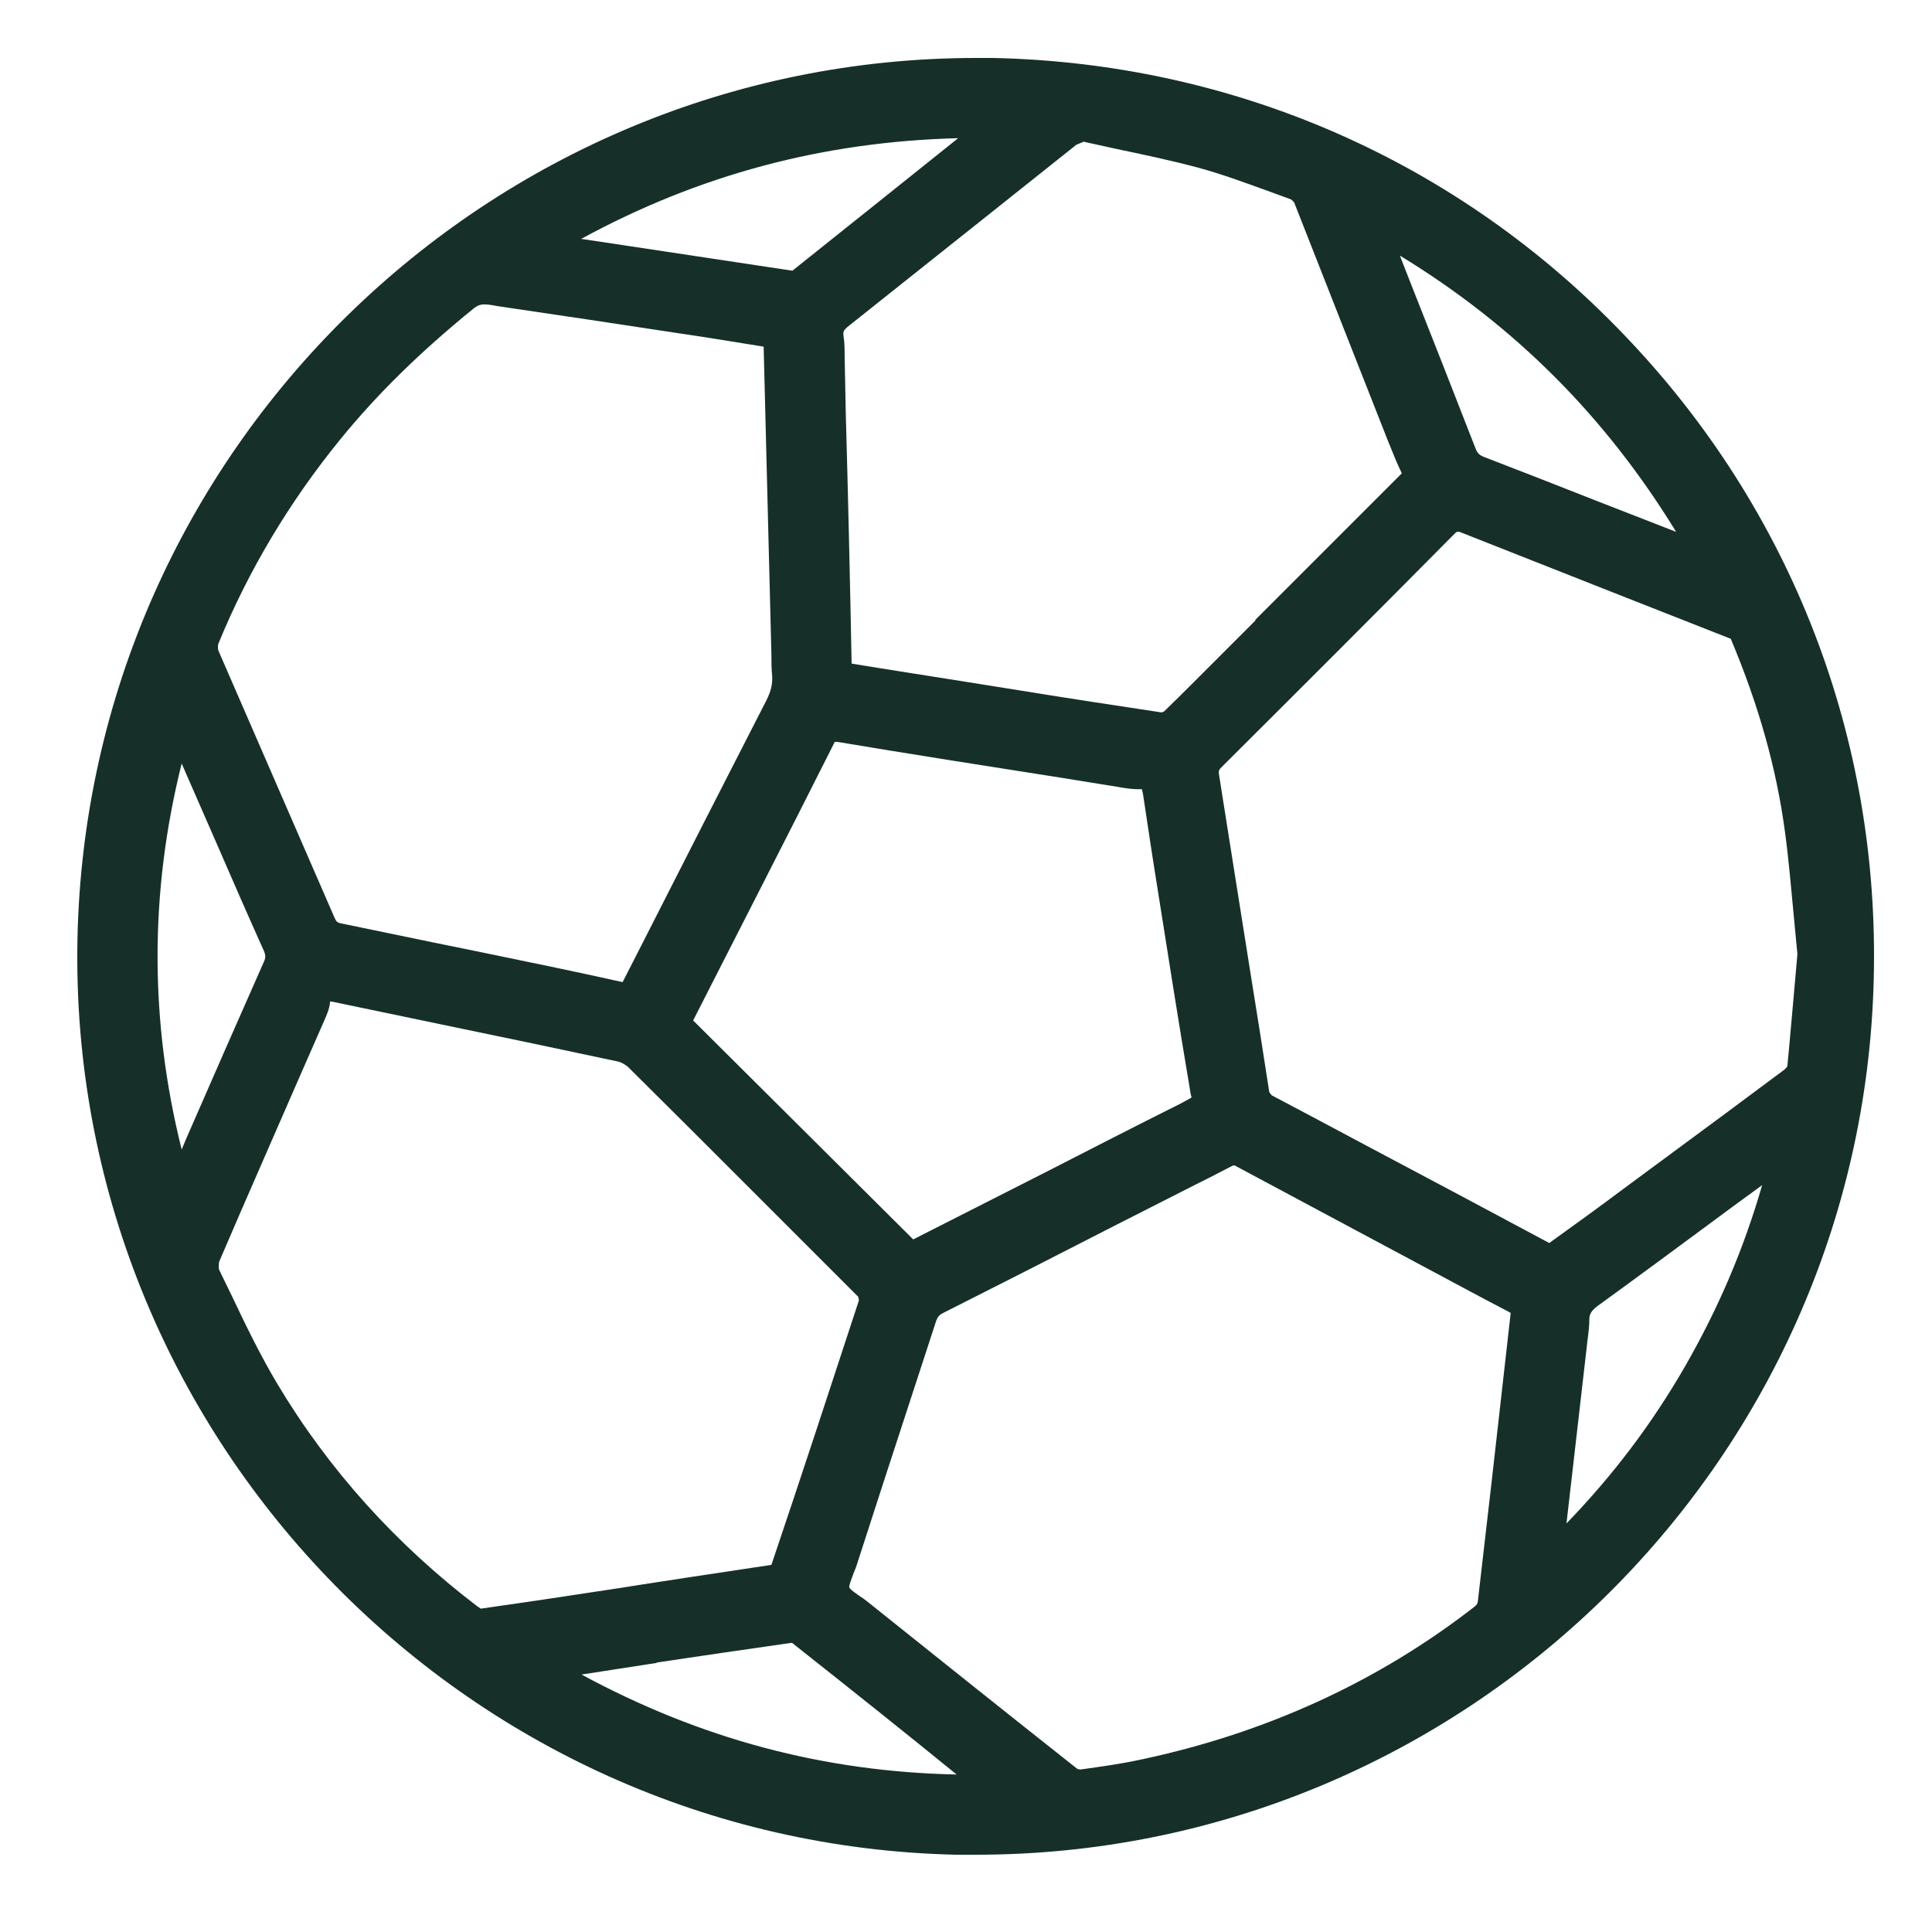 <svg xmlns="http://www.w3.org/2000/svg" width="100" height="100" viewBox="0 0 100 100" fill="none"><path d="M84.109 17.38C75.505 8.355 63.893 3.261 51.379 3C51.098 3 50.818 3 50.537 3C25.308 3 4.51 23.297 4.009 48.628C3.508 74.159 23.904 95.418 49.474 96C49.835 96 50.176 96 50.537 96C75.626 96 96.362 75.884 96.984 50.693C97.305 38.218 92.733 26.385 84.109 17.38ZM57.937 40.745C58.298 40.806 58.679 40.866 59.1 40.846C59.1 40.846 59.12 40.906 59.16 41.087C59.401 42.691 59.642 44.316 59.902 45.92C60.444 49.35 60.985 52.799 61.567 56.249C61.607 56.51 61.647 56.79 61.687 56.79C61.627 56.851 61.407 56.951 61.126 57.111C58.759 58.295 56.413 59.498 54.066 60.701L47.268 64.151L35.877 52.819L39.466 45.78C40.71 43.353 41.933 40.926 43.157 38.499C43.176 38.439 43.197 38.419 43.217 38.399H43.337C47.167 39.041 51.018 39.642 54.849 40.244L57.957 40.745H57.937ZM44.159 81.479C44.219 81.319 44.3 81.159 44.34 81.018L45.703 76.806C46.626 73.999 47.529 71.191 48.451 68.383C48.531 68.162 48.611 68.062 48.812 67.962C51.8 66.457 54.788 64.933 57.757 63.409L61.707 61.403C62.389 61.062 63.071 60.721 63.753 60.36C63.813 60.34 63.833 60.32 63.853 60.32C63.873 60.32 63.913 60.32 63.974 60.36C65.879 61.383 67.804 62.406 69.709 63.429L73.76 65.595C75.225 66.377 76.668 67.159 78.132 67.921C78.132 67.921 78.173 67.942 78.193 67.962L77.21 76.666C76.969 78.752 76.729 80.838 76.488 82.923C76.488 82.984 76.408 83.084 76.368 83.124C71.334 87.055 65.478 89.722 59 91.086C57.977 91.307 56.934 91.447 55.931 91.588C55.891 91.588 55.771 91.568 55.751 91.548C52.121 88.68 48.511 85.791 44.901 82.903C44.781 82.803 44.641 82.703 44.48 82.603C44.32 82.482 43.979 82.262 43.959 82.161C43.939 82.061 44.079 81.7 44.159 81.499V81.479ZM82.585 25.904C80.659 25.142 78.754 24.4 76.829 23.658C76.568 23.558 76.468 23.457 76.368 23.197C75.245 20.308 74.101 17.4 72.958 14.512L72.457 13.229C78.413 16.859 83.106 21.572 86.756 27.529L82.585 25.904ZM64.976 32.121L61.948 35.15C61.386 35.712 60.825 36.273 60.263 36.815C60.243 36.835 60.143 36.875 60.123 36.875C57.736 36.514 55.35 36.153 52.883 35.752L50.116 35.31C48.13 34.989 46.145 34.689 44.079 34.348C43.999 30.036 43.898 25.724 43.778 21.412L43.718 18.443C43.718 18.082 43.718 17.741 43.658 17.38C43.638 17.2 43.638 17.099 43.919 16.879C46.305 14.973 48.692 13.088 51.078 11.183L55.711 7.493C55.711 7.493 55.851 7.432 55.952 7.392C55.992 7.392 56.032 7.352 56.072 7.332C56.613 7.452 57.155 7.573 57.716 7.693C59.14 7.994 60.584 8.295 62.008 8.676C63.272 9.017 64.555 9.498 65.779 9.939L66.821 10.32C66.821 10.32 66.982 10.441 67.002 10.521C68.085 13.269 69.168 16.036 70.251 18.784L71.815 22.755C72.056 23.357 72.296 23.959 72.557 24.5C70.03 27.027 67.503 29.554 64.976 32.081V32.121ZM41.011 14.011C37.641 13.509 34.272 12.988 30.903 12.486L30.081 12.366C36.157 9.057 42.575 7.332 49.594 7.152C46.686 9.478 43.858 11.744 40.99 14.031L41.011 14.011ZM24.525 15.956C24.706 15.816 24.866 15.756 25.067 15.756C25.207 15.756 25.388 15.776 25.588 15.816L25.829 15.856C28.957 16.317 32.066 16.779 35.195 17.26C36.298 17.42 37.401 17.601 38.524 17.781L39.526 17.942L39.928 33.886C39.928 34.267 39.928 34.628 39.968 35.01C39.988 35.411 39.908 35.772 39.667 36.253C37.501 40.485 35.335 44.717 33.189 48.949L32.267 50.754C32.267 50.754 32.206 50.874 32.227 50.834C29.7 50.272 27.173 49.751 24.626 49.229L22.46 48.788C20.875 48.467 19.291 48.126 17.707 47.805C17.466 47.765 17.406 47.705 17.326 47.525C16.323 45.218 15.32 42.912 14.317 40.605C13.315 38.299 12.312 35.992 11.309 33.686C11.269 33.586 11.269 33.385 11.309 33.305C12.853 29.534 14.979 25.984 17.586 22.775C19.491 20.429 21.738 18.223 24.505 15.976L24.525 15.956ZM11.349 65.294C12.713 62.105 14.117 58.936 15.501 55.748L16.724 52.96C16.884 52.599 17.065 52.218 17.085 51.837C17.085 51.837 17.145 51.837 17.245 51.857L23.302 53.12C26.21 53.722 29.098 54.324 31.986 54.945C32.166 54.985 32.367 55.106 32.507 55.226C34.613 57.312 36.719 59.418 38.825 61.524L44.42 67.119L44.46 67.3C42.976 71.832 41.492 76.365 39.928 80.998C37.26 81.399 34.573 81.8 31.906 82.222L28.195 82.783C27.373 82.903 26.571 83.024 25.709 83.144L24.886 83.264C24.886 83.264 24.766 83.184 24.706 83.144C20.494 79.935 17.005 76.064 14.357 71.632C13.495 70.188 12.733 68.624 12.011 67.099L11.329 65.695C11.329 65.695 11.309 65.434 11.349 65.294ZM33.991 86.052C36.298 85.711 38.584 85.37 40.99 85.029C44.34 87.677 47.027 89.823 49.514 91.848C42.635 91.708 36.258 90.003 30.101 86.674L33.991 86.072V86.052ZM82.184 69.265C82.224 68.944 82.264 68.624 82.264 68.303C82.264 68.042 82.344 67.861 82.685 67.601C85.011 65.916 87.338 64.191 89.644 62.486L91.208 61.343C90.266 64.612 88.962 67.681 87.237 70.689C85.533 73.657 83.507 76.345 81.081 78.852L82.184 69.245V69.265ZM80.178 64.332C77.11 62.687 74.021 61.042 70.953 59.418L67.864 57.773C67.182 57.412 66.501 57.051 65.819 56.69C65.819 56.69 65.779 56.637 65.698 56.53C65.377 54.464 65.057 52.398 64.716 50.312L63.853 44.877C63.593 43.273 63.352 41.668 63.091 40.064C63.071 39.903 63.091 39.843 63.232 39.703C67.263 35.691 71.294 31.66 75.305 27.609C75.365 27.549 75.385 27.529 75.445 27.529C75.465 27.529 75.505 27.529 75.545 27.529C78.153 28.551 80.76 29.594 83.367 30.617L89.584 33.064C91.028 36.494 91.95 39.763 92.392 43.072C92.592 44.556 92.713 46.04 92.853 47.484C92.913 48.126 92.973 48.768 93.033 49.39L92.913 50.754C92.773 52.298 92.652 53.762 92.512 55.186C92.512 55.206 92.432 55.306 92.331 55.386C90.266 56.931 88.2 58.455 86.134 59.979L83.908 61.624C82.705 62.526 81.482 63.409 80.198 64.332H80.178ZM13.655 49.791C12.312 52.819 10.988 55.848 9.665 58.876L9.404 59.498C7.739 52.859 7.739 46.161 9.404 39.522L11.289 43.834C12.071 45.639 12.853 47.424 13.655 49.209C13.756 49.45 13.756 49.57 13.655 49.791Z" fill="#163029"></path></svg>